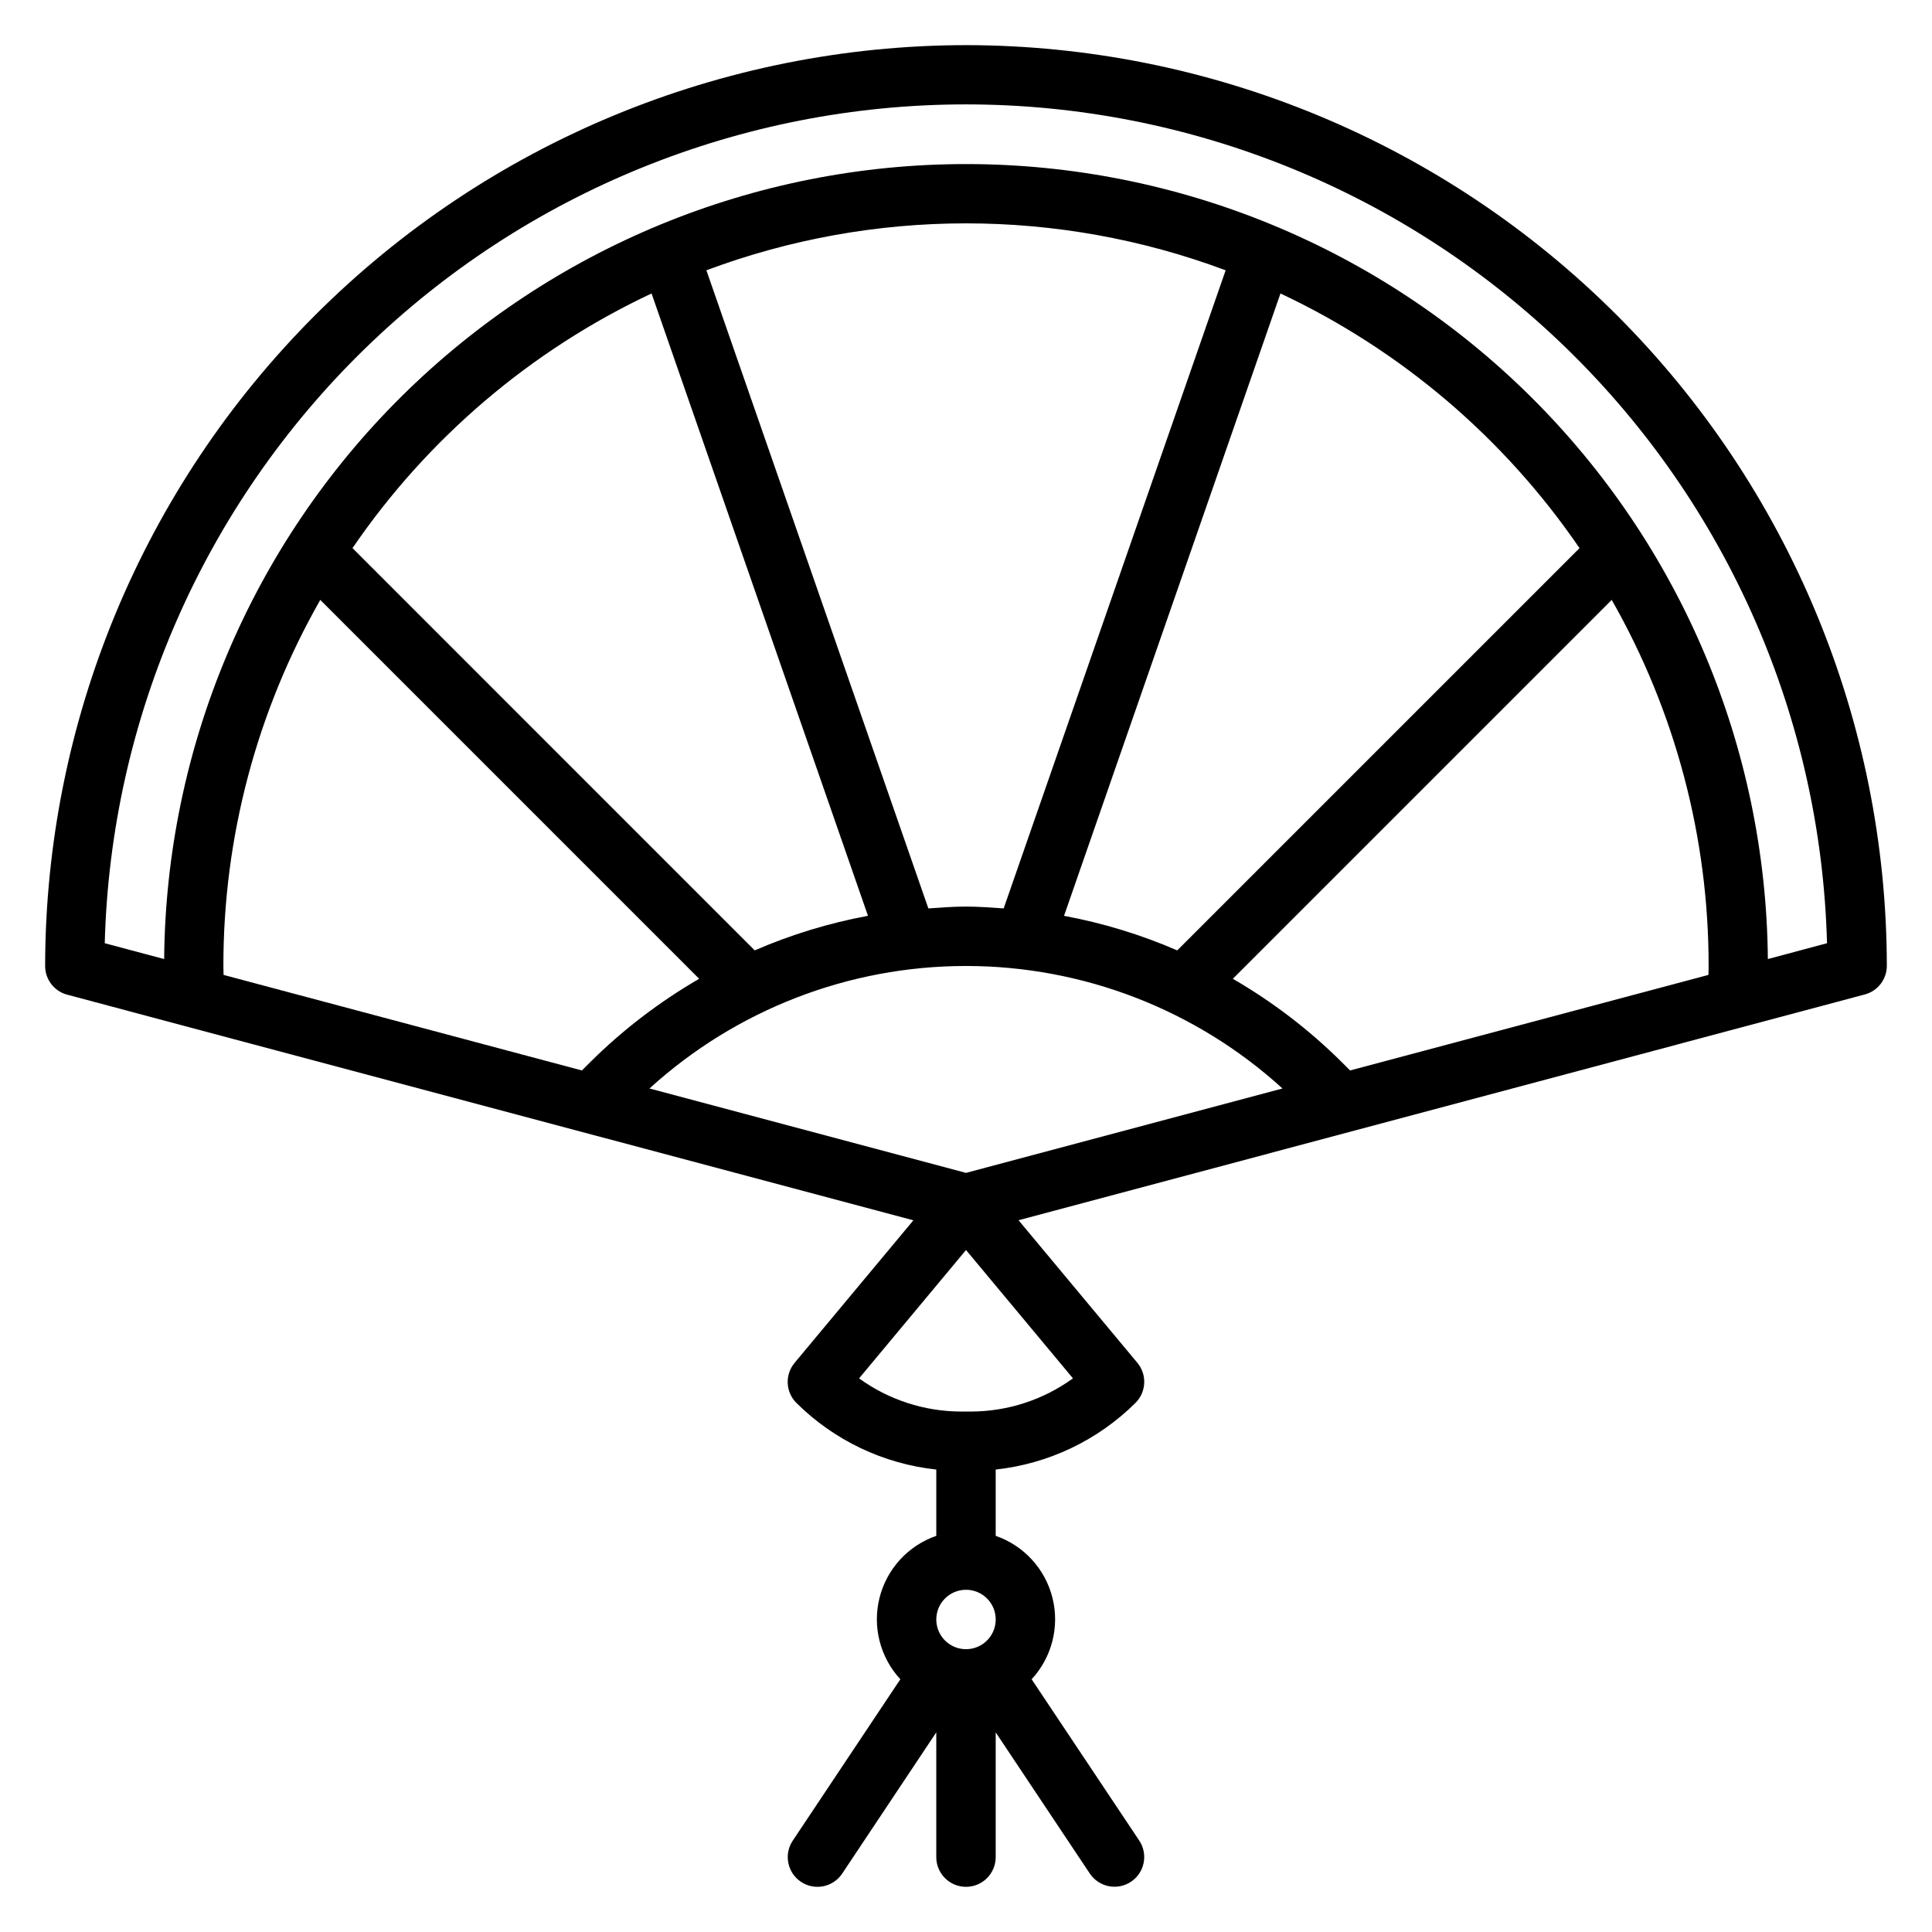 <?xml version="1.0" encoding="UTF-8"?>
<!-- Uploaded to: ICON Repo, www.svgrepo.com, Generator: ICON Repo Mixer Tools -->
<svg fill="#000000" width="800px" height="800px" version="1.1" viewBox="144 144 512 512" xmlns="http://www.w3.org/2000/svg">
 <path d="m400 155.96c-64.699 0.074-126.73 25.809-172.48 71.559-45.75 45.746-71.484 107.78-71.559 172.48 0 3.562 2.398 6.684 5.844 7.602l30.816 8.219 0.164 0.047 193.27 51.531-31.488 37.785h0.004c-2.609 3.133-2.398 7.734 0.488 10.613 9.996 9.918 23.066 16.141 37.066 17.648v17.57c-7.465 2.586-13.121 8.762-15.043 16.426-1.922 7.664 0.156 15.781 5.519 21.582l-28.512 42.77v-0.004c-2.414 3.617-1.438 8.508 2.18 10.918 3.617 2.414 8.504 1.438 10.918-2.18l24.938-37.43v33.062c0 4.348 3.527 7.871 7.875 7.871s7.871-3.523 7.871-7.871v-33.062l24.938 37.406c2.414 3.617 7.301 4.594 10.918 2.18 3.617-2.41 4.594-7.301 2.18-10.918l-28.512-42.742c5.367-5.801 7.441-13.918 5.519-21.582-1.918-7.664-7.578-13.84-15.043-16.426v-17.57c13.996-1.52 27.062-7.75 37.055-17.672 2.883-2.879 3.094-7.481 0.488-10.613l-31.488-37.785 224.25-59.828c3.43-0.906 5.828-4 5.856-7.547-0.074-64.699-25.809-126.73-71.555-172.48-45.75-45.75-107.78-71.484-172.48-71.559zm-196.8 244.04c-0.031-34.023 8.82-67.465 25.676-97.016l100.41 100.41c-10.555 6.106-20.273 13.543-28.922 22.137l-2.156 2.156-94.961-25.324c-0.008-0.785-0.047-1.574-0.047-2.359zm393.55 2.363-94.961 25.32-2.156-2.156h-0.004c-8.645-8.594-18.367-16.031-28.918-22.137l100.41-100.41c16.855 29.551 25.707 62.992 25.68 97.016 0 0.785 0 1.574-0.051 2.359zm-280.63 30.098c22.941-20.887 52.852-32.465 83.879-32.465 31.023 0 60.934 11.578 83.875 32.465l-83.875 22.367zm139.86-36.598v0.004c-9.625-4.176-19.688-7.25-30-9.164l57.355-164.93c31.961 15.027 59.324 38.328 79.254 67.484zm-45.996-11.125c-3.312-0.23-6.629-0.484-9.98-0.484s-6.668 0.25-9.98 0.488l-58.824-169.11c44.371-16.586 93.234-16.586 137.61 0zm-93.316-162.97 57.355 164.93c-10.316 1.914-20.387 4.988-30.016 9.164l-106.59-106.61c19.93-29.156 47.293-52.457 79.254-67.484zm83.336 343.54c3.184 0 6.055 1.918 7.269 4.859 1.219 2.941 0.547 6.324-1.703 8.578-2.254 2.25-5.641 2.926-8.582 1.707s-4.859-4.09-4.859-7.273c0-4.348 3.527-7.871 7.875-7.871zm1.355-47.23h-2.707l-0.004-0.004c-9.695-0.027-19.133-3.106-26.984-8.793l28.34-34.016 28.34 34.016h-0.004c-7.848 5.688-17.289 8.766-26.984 8.793zm211.14-119.92c-0.484-56.039-23.082-109.62-62.883-149.08-39.797-39.461-93.57-61.598-149.61-61.598s-109.82 22.137-149.62 61.598c-39.797 39.457-62.398 93.039-62.883 149.08l-15.742-4.195c1.562-59.488 26.289-116.01 68.918-157.54 42.629-41.523 99.785-64.758 159.29-64.758s116.66 23.234 159.29 64.758c42.629 41.523 67.355 98.047 68.918 157.54z"/>
</svg>